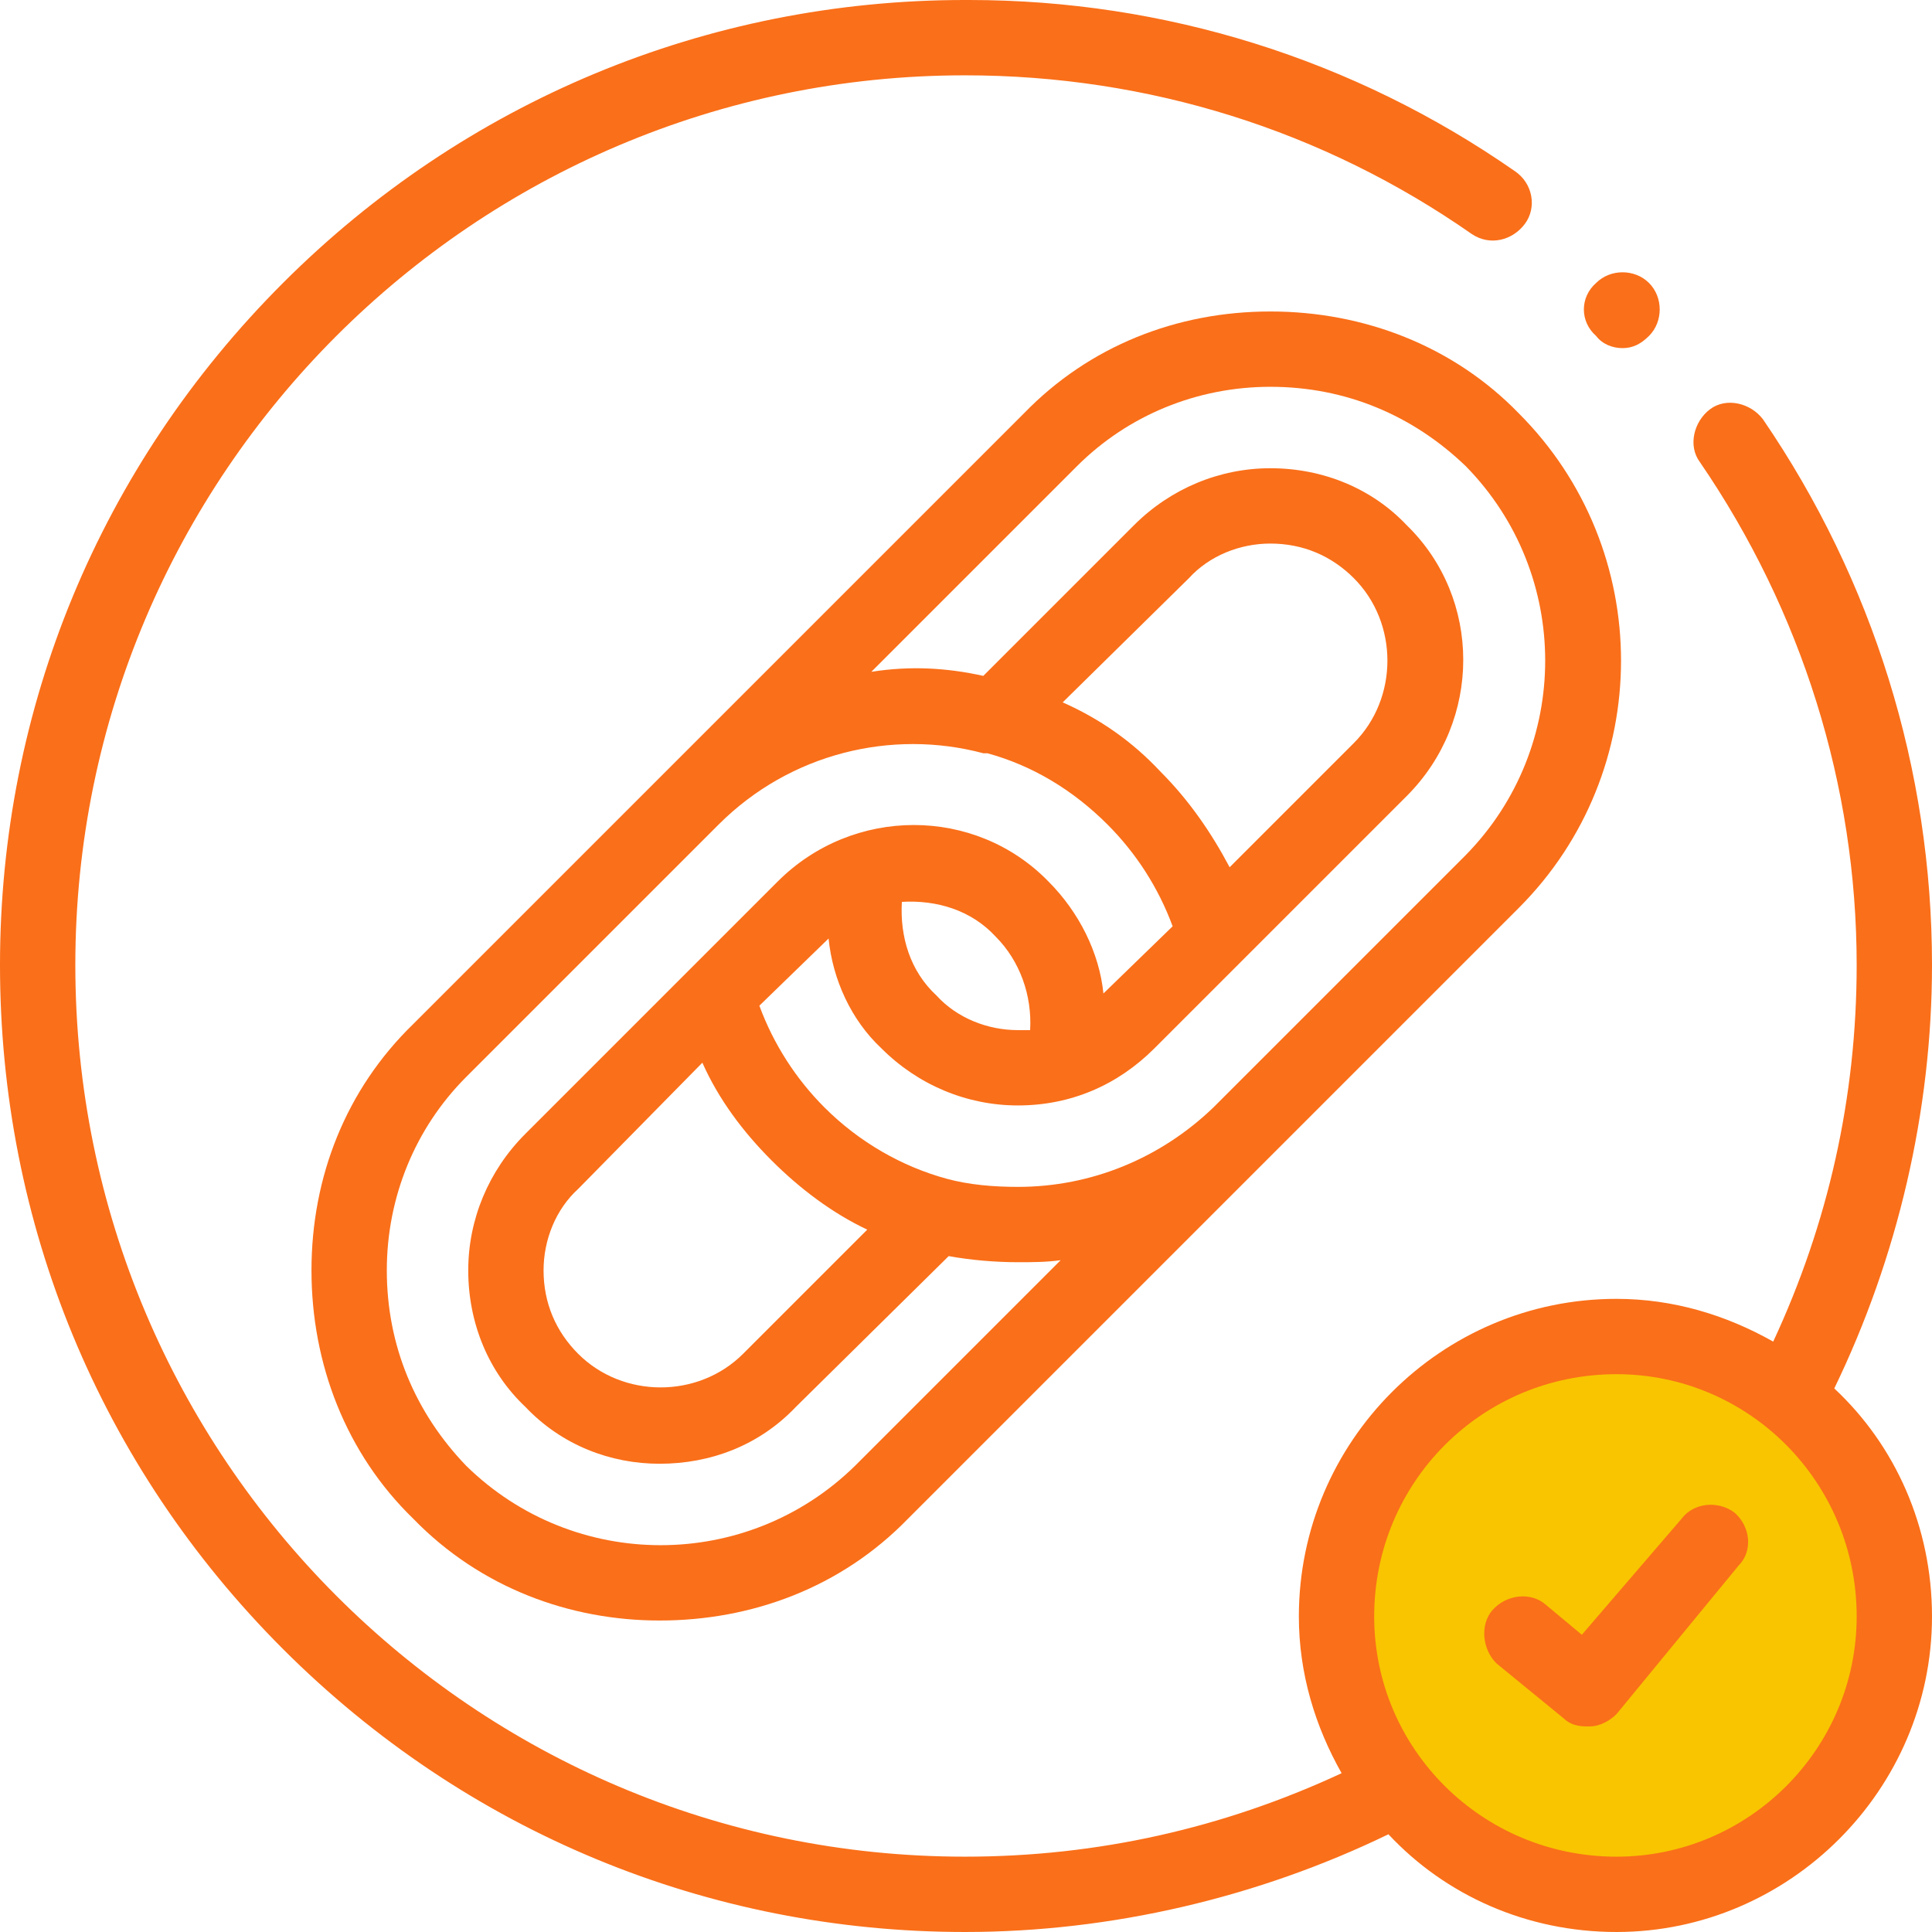 <?xml version="1.0" encoding="UTF-8"?>
<!DOCTYPE svg PUBLIC "-//W3C//DTD SVG 1.1//EN" "http://www.w3.org/Graphics/SVG/1.1/DTD/svg11.dtd">
<!-- Creator: CorelDRAW 2020 -->
<svg xmlns="http://www.w3.org/2000/svg" xml:space="preserve" width="87px" height="87px" version="1.1" shape-rendering="geometricPrecision" text-rendering="geometricPrecision" image-rendering="optimizeQuality" fill-rule="evenodd" clip-rule="evenodd"
viewBox="0 0 9.49 9.49"
 xmlns:xlink="http://www.w3.org/1999/xlink"
 xmlns:xodm="http://www.corel.com/coreldraw/odm/2003">
 <g id="Layer_x0020_1">
  <g id="_-2015942296">
   <circle fill="#F8C500" cx="7.96" cy="7.95" r="1.35"/>
   <g>
    <path fill="#FA6F19" fill-rule="nonzero" d="M6.24 1.53c-0.46,0 -0.89,0.17 -1.21,0.5l-1.76 1.76c0,0 0,0 0,0l-1.24 1.24c-0.33,0.32 -0.5,0.75 -0.5,1.21 0,0.46 0.17,0.9 0.5,1.22 0.33,0.34 0.77,0.5 1.21,0.5 0.45,0 0.89,-0.16 1.22,-0.5l3 -3c0.67,-0.67 0.67,-1.76 0,-2.43 -0.32,-0.33 -0.76,-0.5 -1.22,-0.5zm-2.04 5.67c-0.53,0.52 -1.38,0.52 -1.91,0 -0.25,-0.26 -0.39,-0.59 -0.39,-0.96 0,-0.36 0.14,-0.7 0.39,-0.95l1.24 -1.24c0.35,-0.35 0.85,-0.47 1.3,-0.35 0.01,0 0.01,0 0.02,0 0.22,0.06 0.42,0.18 0.59,0.35 0.14,0.14 0.25,0.31 0.32,0.5l-0.34 0.33c-0.02,-0.2 -0.12,-0.4 -0.27,-0.55 -0.36,-0.37 -0.96,-0.37 -1.33,0l-0.42 0.42c-0.01,0.01 -0.01,0.01 -0.01,0.01l-0.81 0.81c-0.18,0.18 -0.28,0.42 -0.28,0.67 0,0.26 0.1,0.5 0.28,0.67 0.18,0.19 0.42,0.28 0.66,0.28 0.25,0 0.49,-0.09 0.67,-0.28l0.75 -0.74c0.11,0.02 0.23,0.03 0.34,0.03 0.07,0 0.14,0 0.21,-0.01l-1.01 1.01zm1.02 -3.75l0.62 -0.61c0.1,-0.11 0.25,-0.17 0.4,-0.17 0.16,0 0.3,0.06 0.41,0.17 0.22,0.22 0.22,0.59 0,0.81l-0.61 0.61c-0.09,-0.17 -0.2,-0.33 -0.34,-0.47 -0.14,-0.15 -0.3,-0.26 -0.48,-0.34zm-0.16 1.61c-0.02,0 -0.04,0 -0.06,0 -0.15,0 -0.3,-0.06 -0.4,-0.17 -0.13,-0.12 -0.18,-0.29 -0.17,-0.46 0.17,-0.01 0.34,0.04 0.46,0.17 0.12,0.12 0.18,0.29 0.17,0.46zm-1.61 0.16c0.08,0.18 0.2,0.34 0.34,0.48 0.14,0.14 0.3,0.26 0.47,0.34l-0.61 0.61c-0.22,0.22 -0.59,0.22 -0.81,0 -0.11,-0.11 -0.17,-0.25 -0.17,-0.41 0,-0.15 0.06,-0.3 0.17,-0.4l0.61 -0.62zm3.75 -1.02l-1.24 1.24 0 0 0 0c-0.26,0.25 -0.6,0.39 -0.96,0.39 -0.12,0 -0.24,-0.01 -0.35,-0.04 0,0 0,0 0,0 -0.22,-0.06 -0.43,-0.18 -0.6,-0.35 -0.14,-0.14 -0.25,-0.31 -0.32,-0.5l0.34 -0.33c0.02,0.2 0.11,0.4 0.26,0.54 0.18,0.18 0.42,0.28 0.67,0.28 0.26,0 0.49,-0.1 0.67,-0.28l1.24 -1.24c0.37,-0.37 0.37,-0.97 0,-1.33 -0.17,-0.18 -0.41,-0.28 -0.67,-0.28 -0.25,0 -0.49,0.1 -0.67,0.28l-0.74 0.74c-0.18,-0.04 -0.36,-0.05 -0.55,-0.02l1.01 -1.01c0.25,-0.25 0.59,-0.39 0.95,-0.39 0.37,0 0.7,0.14 0.96,0.39 0.52,0.53 0.52,1.38 0,1.91zm0 0z"/>
    <path fill="#FA6F19" fill-rule="nonzero" d="M9.01 6.82c0.31,-0.64 0.48,-1.36 0.48,-2.08 0,-0.96 -0.29,-1.89 -0.83,-2.68 -0.06,-0.08 -0.18,-0.11 -0.26,-0.05 -0.08,0.06 -0.11,0.18 -0.05,0.26 0.5,0.73 0.77,1.59 0.77,2.47 0,0.65 -0.14,1.27 -0.41,1.85 -0.23,-0.13 -0.49,-0.21 -0.77,-0.21 -0.86,0 -1.56,0.7 -1.56,1.56 0,0.28 0.08,0.54 0.21,0.77 -0.58,0.27 -1.2,0.41 -1.85,0.41 -2.41,0 -4.37,-1.96 -4.37,-4.38 0,-2.41 1.96,-4.37 4.37,-4.37 0.9,0 1.76,0.27 2.49,0.78 0.09,0.06 0.2,0.03 0.26,-0.05 0.06,-0.08 0.04,-0.2 -0.05,-0.26 -0.79,-0.55 -1.72,-0.84 -2.68,-0.84l-0.02 0c-1.27,0 -2.46,0.5 -3.35,1.39 -0.9,0.9 -1.39,2.09 -1.39,3.35 0,1.27 0.49,2.46 1.39,3.36 0.9,0.9 2.09,1.39 3.35,1.39 0.72,0 1.44,-0.17 2.08,-0.48 0.28,0.3 0.68,0.48 1.12,0.48 0.85,0 1.55,-0.7 1.55,-1.55 0,-0.44 -0.18,-0.84 -0.48,-1.12zm-1.07 2.3c-0.66,0 -1.19,-0.53 -1.19,-1.18 0,-0.66 0.53,-1.19 1.19,-1.19 0.65,0 1.18,0.53 1.18,1.19 0,0.65 -0.53,1.18 -1.18,1.18z"/>
    <path fill="#FA6F19" fill-rule="nonzero" d="M8.52 7.43c-0.08,-0.06 -0.2,-0.05 -0.26,0.03l-0.49 0.57 -0.18 -0.15c-0.07,-0.06 -0.19,-0.05 -0.26,0.03 -0.06,0.07 -0.05,0.19 0.02,0.26l0.33 0.27c0.03,0.03 0.07,0.04 0.11,0.04 0.01,0 0.02,0 0.02,0 0.05,0 0.1,-0.03 0.13,-0.06l0.6 -0.73c0.07,-0.07 0.06,-0.19 -0.02,-0.26zm0 0z"/>
    <path fill="#FA6F19" fill-rule="nonzero" d="M7.84 1.65c0.03,0.04 0.08,0.06 0.13,0.06 0.05,0 0.09,-0.02 0.13,-0.06 0.07,-0.07 0.07,-0.19 0,-0.26 -0.07,-0.07 -0.19,-0.07 -0.26,0 -0.08,0.07 -0.08,0.19 0,0.26l0 0zm0 0z"/>
   </g>
  </g>
 </g>
</svg>
